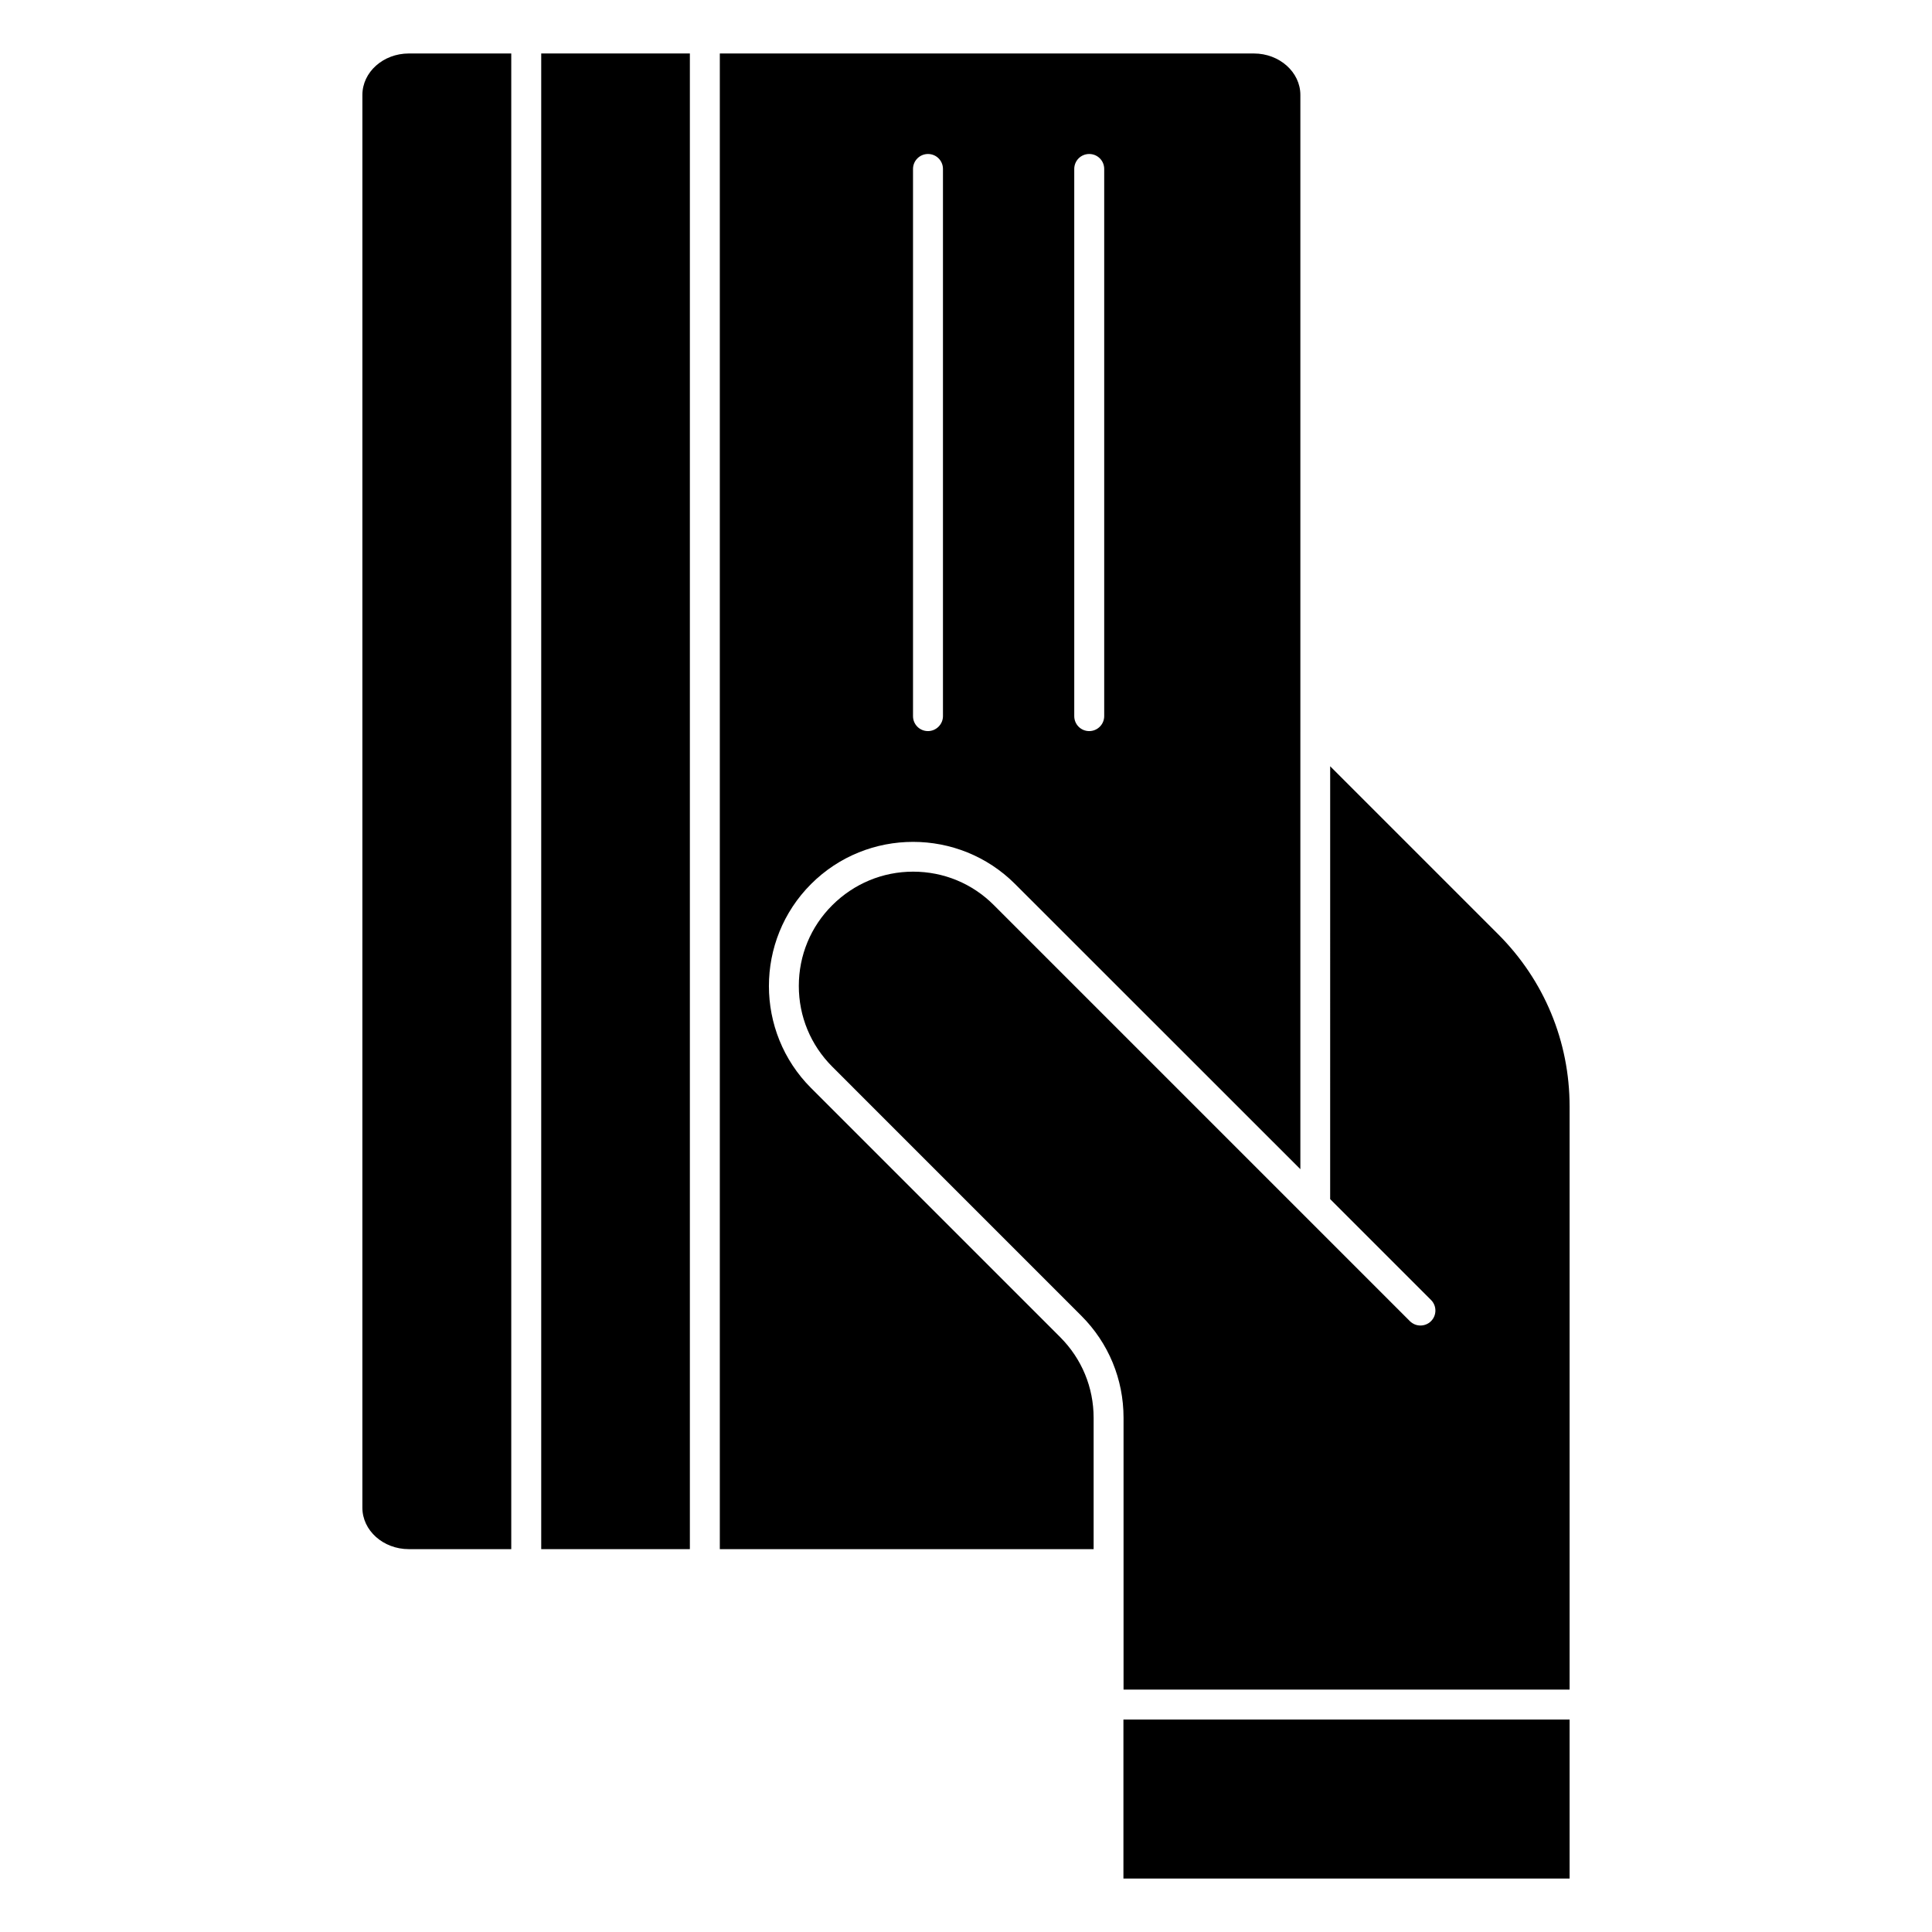 <?xml version="1.0" encoding="UTF-8"?>
<!-- Uploaded to: ICON Repo, www.iconrepo.com, Generator: ICON Repo Mixer Tools -->
<svg fill="#000000" width="800px" height="800px" version="1.1" viewBox="144 144 512 512" xmlns="http://www.w3.org/2000/svg">
 <g>
  <path d="m559.96 599.7v42.133h-118.24v-42.133z"/>
  <path d="m279.49 158.17v396.37h-27.145c-6.801 0-12.312-4.945-12.312-10.988l0.004-374.39c0-6.047 5.512-10.988 12.312-10.988z"/>
  <path d="m287.43 158.17h39.391v396.37h-39.391z"/>
  <path d="m488.61 373.58v80.266l-75.602-75.57c-14.895-14.895-39.172-14.895-54.066 0-14.895 14.895-14.895 39.172 0 54.066l66 66c5.731 5.731 8.879 13.32 8.879 21.41v34.793h-99.062v-396.37h141.54c6.769 0 12.312 4.945 12.312 10.988v168.14 0.379zm-51.984-39.801v-145c0-2.203-1.762-3.969-3.969-3.969-2.203 0-3.969 1.762-3.969 3.969v145c0 2.203 1.762 3.969 3.969 3.969 2.203-0.004 3.969-1.797 3.969-3.973zm-42.73 0v-145c0-2.203-1.762-3.969-3.969-3.969-2.172 0-3.969 1.762-3.969 3.969v145c0 2.203 1.762 3.969 3.969 3.969 2.172-0.004 3.969-1.797 3.969-3.973z"/>
  <path d="m559.96 437.22v154.54h-118.21v-72.043c0-10.203-3.969-19.805-11.18-27.016l-65.996-66.004c-5.731-5.731-8.879-13.32-8.879-21.41 0-8.094 3.148-15.711 8.879-21.41 5.731-5.699 13.32-8.879 21.41-8.879 8.094 0 15.711 3.148 21.41 8.879l110.24 110.24c1.543 1.543 4.062 1.543 5.606 0 1.543-1.543 1.543-4.062 0-5.606l-26.734-26.734 0.004-88.199v-26.512l44.523 44.523c12.188 12.188 18.926 28.402 18.926 45.629z"/>
 </g>
</svg>